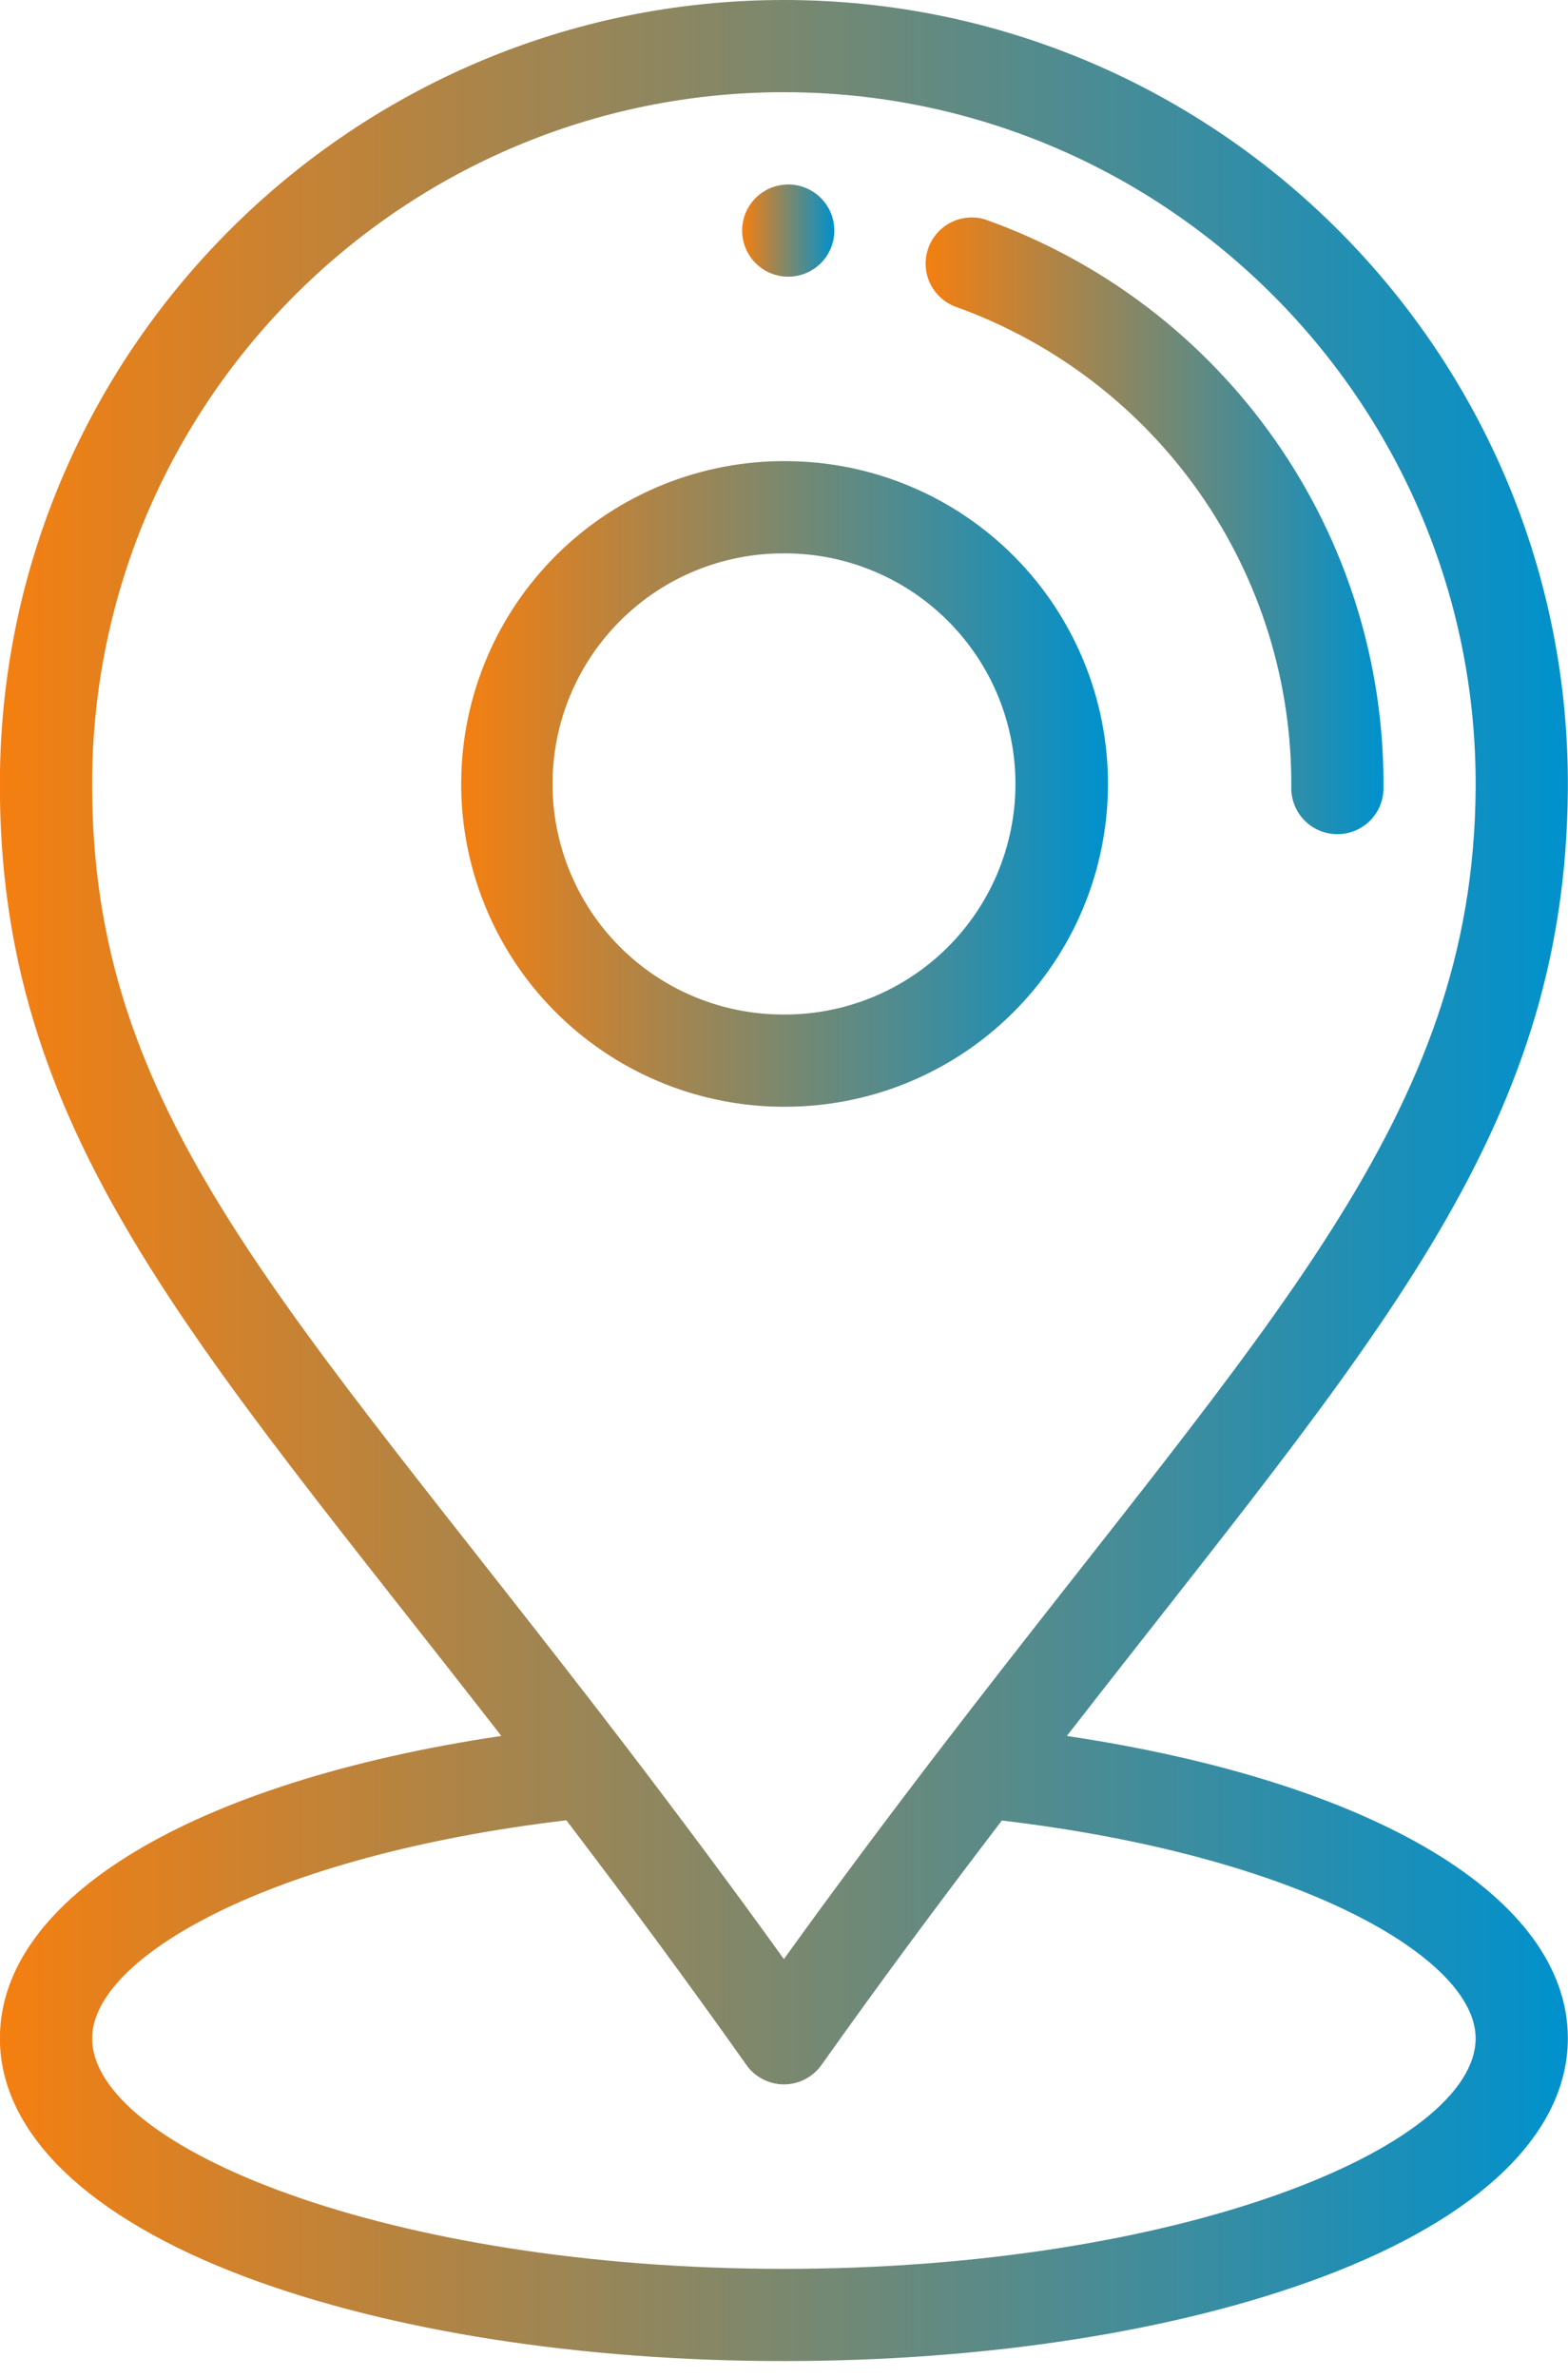 <svg width="31" height="47" viewBox="0 0 31 47" fill="none" xmlns="http://www.w3.org/2000/svg">
<g clip-path="url(#clip0_544_26286)">
<path d="M15.591 3.647C15.41 3.646 15.234 3.698 15.083 3.797C14.932 3.896 14.814 4.037 14.744 4.203C14.674 4.369 14.654 4.553 14.688 4.73C14.722 4.907 14.807 5.07 14.934 5.199C15.06 5.327 15.222 5.415 15.399 5.452C15.576 5.488 15.759 5.471 15.926 5.404C16.093 5.336 16.237 5.22 16.338 5.071C16.439 4.921 16.494 4.745 16.495 4.565C16.497 4.323 16.402 4.091 16.233 3.919C16.063 3.747 15.832 3.649 15.591 3.647Z" fill="url(#paint0_linear_544_26286)"/>
<path d="M15.548 9.117C13.855 9.105 12.227 9.765 11.021 10.953C9.815 12.141 9.131 13.759 9.118 15.452C9.105 17.144 9.765 18.773 10.953 19.979C12.141 21.184 13.759 21.869 15.452 21.882H15.499C17.192 21.888 18.818 21.222 20.019 20.029C21.221 18.837 21.899 17.216 21.905 15.523C21.912 13.831 21.245 12.205 20.053 11.003C18.86 9.802 17.24 9.124 15.547 9.117H15.548ZM15.499 20.058H15.465C14.256 20.054 13.098 19.569 12.246 18.711C11.395 17.853 10.919 16.691 10.924 15.482C10.928 14.273 11.413 13.116 12.271 12.264C13.129 11.412 14.29 10.936 15.499 10.941H15.535C16.134 10.943 16.726 11.063 17.278 11.295C17.831 11.526 18.332 11.864 18.753 12.289C19.175 12.714 19.509 13.217 19.736 13.771C19.963 14.325 20.078 14.919 20.076 15.517C20.074 16.116 19.953 16.708 19.722 17.261C19.491 17.813 19.153 18.314 18.728 18.736C18.303 19.157 17.799 19.491 17.245 19.718C16.691 19.945 16.098 20.061 15.499 20.058Z" fill="url(#paint1_linear_544_26286)"/>
<path d="M19.477 4.339C19.253 4.27 19.01 4.291 18.8 4.398C18.59 4.504 18.43 4.687 18.352 4.909C18.274 5.13 18.284 5.374 18.381 5.588C18.479 5.802 18.655 5.97 18.873 6.058C20.834 6.756 22.528 8.048 23.721 9.753C24.914 11.459 25.546 13.494 25.529 15.575C25.528 15.695 25.551 15.814 25.596 15.925C25.641 16.035 25.707 16.137 25.791 16.222C25.875 16.307 25.975 16.375 26.086 16.421C26.196 16.468 26.314 16.492 26.434 16.493H26.44C26.681 16.493 26.911 16.398 27.082 16.23C27.253 16.061 27.35 15.831 27.352 15.591C27.372 13.129 26.624 10.723 25.212 8.707C23.801 6.69 21.797 5.163 19.477 4.339Z" fill="url(#paint2_linear_544_26286)"/>
<path d="M21.092 34.322C27.156 26.516 30.946 22.445 30.997 15.616C31.062 7.02 24.088 0 15.498 0C7.005 0 0.063 6.877 -0.002 15.384C-0.055 22.398 3.805 26.463 9.911 34.321C3.838 35.228 -0.002 37.509 -0.002 40.299C-0.002 42.168 1.73 43.845 4.862 45.021C7.718 46.091 11.494 46.681 15.498 46.681C19.501 46.681 23.278 46.091 26.133 45.021C29.27 43.845 30.997 42.168 30.997 40.299C30.997 37.511 27.162 35.23 21.092 34.322ZM1.822 15.397C1.879 7.891 8.003 1.823 15.498 1.823C23.08 1.823 29.231 8.023 29.174 15.603C29.125 22.088 25.106 26.088 18.689 34.449C17.544 35.941 16.493 37.35 15.498 38.734C14.506 37.354 13.475 35.97 12.314 34.449C5.634 25.734 1.772 22.04 1.822 15.397ZM15.498 44.858C7.67 44.858 1.822 42.45 1.822 40.299C1.822 38.703 5.318 36.687 11.197 35.989C12.496 37.694 13.636 39.243 14.753 40.821C14.836 40.941 14.948 41.039 15.078 41.107C15.207 41.175 15.351 41.21 15.498 41.211C15.643 41.211 15.787 41.176 15.916 41.109C16.046 41.042 16.157 40.945 16.242 40.826C17.348 39.265 18.521 37.678 19.807 35.994C25.681 36.688 29.174 38.704 29.174 40.299C29.174 42.45 23.325 44.858 15.498 44.858Z" fill="url(#paint3_linear_544_26286)"/>
</g>
<defs>
<linearGradient id="paint0_linear_544_26286" x1="14.67" y1="4.56" x2="16.493" y2="4.56" gradientUnits="userSpaceOnUse">
<stop stop-color="#F57F10"/>
<stop offset="1" stop-color="#0091CD"/>
</linearGradient>
<linearGradient id="paint1_linear_544_26286" x1="9.117" y1="15.499" x2="21.882" y2="15.499" gradientUnits="userSpaceOnUse">
<stop stop-color="#F57F10"/>
<stop offset="1" stop-color="#0091CD"/>
</linearGradient>
<linearGradient id="paint2_linear_544_26286" x1="18.261" y1="10.39" x2="27.353" y2="10.39" gradientUnits="userSpaceOnUse">
<stop stop-color="#F57F10"/>
<stop offset="1" stop-color="#0091CD"/>
</linearGradient>
<linearGradient id="paint3_linear_544_26286" x1="-0.002" y1="23.34" x2="30.998" y2="23.34" gradientUnits="userSpaceOnUse">
<stop stop-color="#F57F10"/>
<stop offset="1" stop-color="#0091CD"/>
</linearGradient>
<clipPath id="clip0_544_26286">
<rect width="31" height="46.681" fill="white"/>
</clipPath>
</defs>
</svg>
